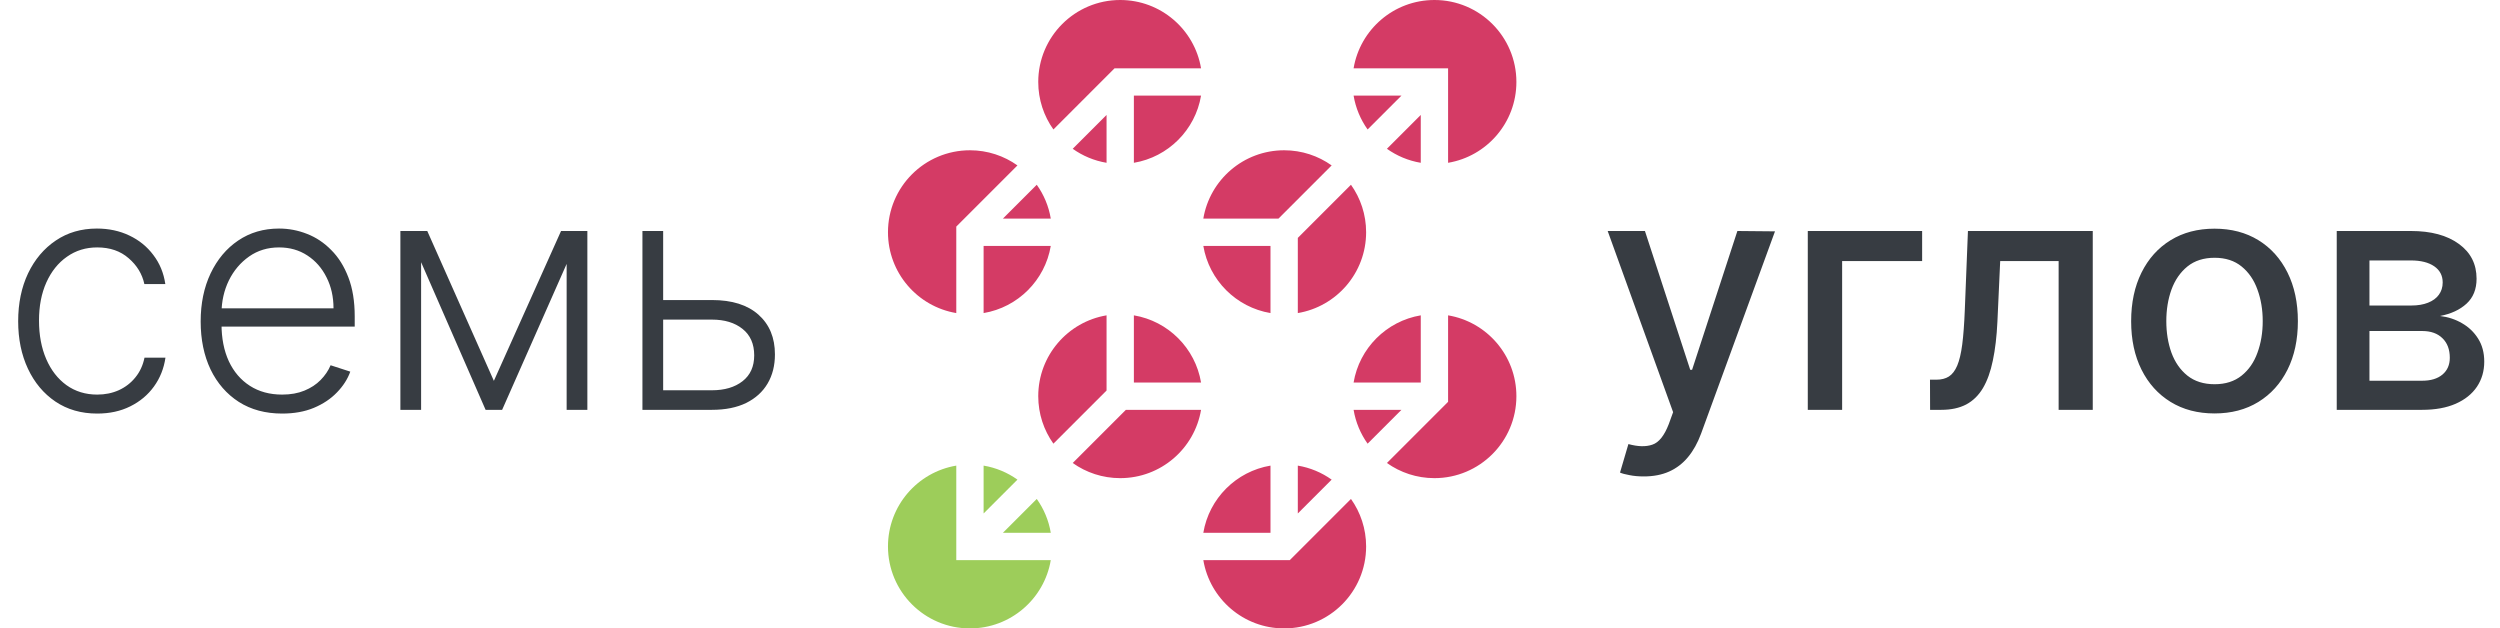 <?xml version="1.0" encoding="UTF-8"?> <svg xmlns="http://www.w3.org/2000/svg" width="183" height="46" viewBox="0 0 183 46" fill="none"> <path fill-rule="evenodd" clip-rule="evenodd" d="M87.917 5H82H81.586L81.293 5.293L77.109 9.477C76.411 8.496 76 7.296 76 6C76 2.686 78.686 0 82 0C84.973 0 87.441 2.162 87.917 5ZM87.917 7H83V11.917C85.513 11.495 87.496 9.512 87.917 7ZM81 11.917V8.414L78.523 10.891C79.246 11.406 80.088 11.764 81 11.917ZM75.891 13.524C76.406 14.246 76.764 15.088 76.917 16H73.414L75.891 13.524ZM74.477 12.109C73.496 11.411 72.296 11 71 11C67.686 11 65 13.686 65 17C65 19.973 67.162 22.441 70 22.917V17V16.586L70.293 16.293L74.477 12.109ZM72 22.917V18H76.917C76.496 20.512 74.513 22.495 72 22.917ZM77.109 32.477C76.411 31.496 76 30.296 76 29C76 26.027 78.162 23.559 81 23.083V28.586L77.109 32.477ZM88.083 41C88.559 43.838 91.027 46 94 46C97.314 46 100 43.314 100 40C100 38.704 99.589 37.504 98.891 36.523L94.707 40.707L94.414 41H94H88.083ZM101.523 33.891C102.504 34.589 103.704 35 105 35C108.314 35 111 32.314 111 29C111 26.027 108.838 23.559 106 23.083V29V29.414L105.707 29.707L101.523 33.891ZM106 11.917V6V5H105H99.083C99.559 2.162 102.027 0 105 0C108.314 0 111 2.686 111 6C111 8.973 108.838 11.441 106 11.917ZM104 11.917C103.088 11.764 102.246 11.406 101.523 10.891L104 8.414V11.917ZM97.477 12.109L93.586 16H88.083C88.559 13.162 91.027 11 94 11C95.296 11 96.496 11.411 97.477 12.109ZM100.109 9.477C99.594 8.754 99.236 7.912 99.083 7H102.586L100.109 9.477ZM98.891 13.524C99.589 14.504 100 15.704 100 17C100 19.973 97.838 22.441 95 22.917V17.414L98.891 13.524ZM99.083 28C99.504 25.488 101.487 23.505 104 23.083V28H99.083ZM99.083 30H102.586L100.109 32.477C99.594 31.754 99.236 30.912 99.083 30ZM95 34.083C95.912 34.236 96.754 34.594 97.477 35.109L95 37.586V34.083ZM93 34.083V39H88.083C88.504 36.487 90.487 34.505 93 34.083ZM87.917 30C87.441 32.838 84.973 35 82 35C80.704 35 79.504 34.589 78.523 33.891L82.414 30H87.917ZM87.917 28H83V23.083C85.513 23.505 87.496 25.488 87.917 28ZM93 22.917C90.487 22.495 88.504 20.512 88.083 18H93V22.917Z" fill="#D43B65"></path> <path fill-rule="evenodd" clip-rule="evenodd" d="M70 34.083C67.162 34.559 65 37.027 65 40C65 43.314 67.686 46 71 46C73.973 46 76.441 43.838 76.917 41H71H70V40V34.083ZM75.891 36.523C76.406 37.246 76.764 38.088 76.917 39H73.414L75.891 36.523ZM72 34.083C72.912 34.236 73.754 34.594 74.477 35.109L72 37.586V34.083Z" fill="#9DCD5A"></path> <path d="M7.116 30.273C5.946 30.273 4.926 29.98 4.057 29.395C3.193 28.81 2.523 28.009 2.045 26.991C1.568 25.974 1.33 24.815 1.33 23.514C1.33 22.202 1.571 21.034 2.054 20.011C2.543 18.989 3.219 18.188 4.082 17.608C4.946 17.023 5.949 16.73 7.091 16.73C7.966 16.73 8.759 16.901 9.469 17.241C10.179 17.577 10.764 18.051 11.224 18.665C11.69 19.273 11.983 19.983 12.102 20.796H10.568C10.409 20.057 10.026 19.426 9.418 18.903C8.815 18.375 8.048 18.111 7.116 18.111C6.281 18.111 5.543 18.338 4.901 18.793C4.259 19.241 3.756 19.869 3.392 20.676C3.034 21.477 2.855 22.406 2.855 23.463C2.855 24.526 3.031 25.466 3.384 26.284C3.736 27.097 4.23 27.733 4.866 28.193C5.509 28.653 6.259 28.884 7.116 28.884C7.696 28.884 8.224 28.776 8.702 28.56C9.185 28.338 9.588 28.026 9.912 27.622C10.242 27.219 10.463 26.739 10.577 26.182H12.111C11.997 26.972 11.716 27.676 11.267 28.296C10.824 28.909 10.247 29.392 9.537 29.744C8.832 30.097 8.026 30.273 7.116 30.273ZM20.655 30.273C19.433 30.273 18.376 29.989 17.484 29.421C16.592 28.847 15.902 28.054 15.413 27.043C14.93 26.026 14.689 24.855 14.689 23.531C14.689 22.213 14.93 21.043 15.413 20.02C15.902 18.991 16.575 18.188 17.433 17.608C18.297 17.023 19.294 16.73 20.425 16.73C21.135 16.73 21.82 16.861 22.479 17.122C23.138 17.378 23.729 17.773 24.251 18.307C24.78 18.835 25.197 19.503 25.504 20.31C25.811 21.111 25.965 22.06 25.965 23.156V23.906H15.737V22.568H24.413C24.413 21.727 24.243 20.972 23.902 20.301C23.567 19.625 23.098 19.091 22.496 18.699C21.899 18.307 21.209 18.111 20.425 18.111C19.595 18.111 18.865 18.332 18.234 18.776C17.604 19.219 17.109 19.804 16.751 20.531C16.399 21.259 16.22 22.054 16.215 22.918V23.719C16.215 24.759 16.393 25.668 16.751 26.446C17.115 27.219 17.629 27.818 18.294 28.244C18.959 28.671 19.746 28.884 20.655 28.884C21.274 28.884 21.817 28.787 22.283 28.594C22.754 28.401 23.149 28.142 23.467 27.818C23.791 27.489 24.035 27.128 24.2 26.736L25.641 27.204C25.442 27.756 25.115 28.264 24.66 28.73C24.212 29.196 23.649 29.571 22.973 29.855C22.303 30.134 21.53 30.273 20.655 30.273ZM36.151 27.878L41.069 16.909H42.543L36.756 30H35.546L29.827 16.909H31.276L36.151 27.878ZM30.825 16.909V30H29.308V16.909H30.825ZM41.478 30V16.909H42.995V30H41.478ZM48.288 21.963H52.114C53.586 21.963 54.722 22.321 55.523 23.037C56.325 23.753 56.725 24.722 56.725 25.943C56.725 26.756 56.546 27.466 56.188 28.074C55.83 28.682 55.307 29.156 54.62 29.497C53.932 29.832 53.097 30 52.114 30H47.026V16.909H48.543V28.568H52.114C53.041 28.568 53.788 28.347 54.356 27.903C54.924 27.46 55.208 26.829 55.208 26.011C55.208 25.176 54.924 24.531 54.356 24.077C53.788 23.622 53.041 23.395 52.114 23.395H48.288V21.963Z" fill="#373C42"></path> <path d="M120.324 34.875C119.943 34.875 119.597 34.844 119.284 34.781C118.972 34.724 118.739 34.662 118.585 34.594L119.199 32.506C119.898 32.699 120.483 32.713 120.955 32.548C121.432 32.389 121.832 31.886 122.156 31.04L122.472 30.171L117.682 16.909H120.409L123.724 27.068H123.861L127.176 16.909L129.929 16.935L124.517 31.747C124.267 32.423 123.949 32.994 123.562 33.46C123.176 33.926 122.716 34.278 122.182 34.517C121.648 34.756 121.028 34.875 120.324 34.875ZM140.7 16.909V19.108H134.844V30H132.33V16.909H140.7ZM141.283 30L141.275 27.793H141.744C142.107 27.793 142.411 27.716 142.656 27.562C142.906 27.403 143.11 27.136 143.269 26.761C143.428 26.386 143.55 25.869 143.636 25.21C143.721 24.546 143.783 23.71 143.823 22.704L144.053 16.909H153.19V30H150.692V19.108H146.414L146.21 23.557C146.158 24.636 146.048 25.579 145.877 26.386C145.712 27.193 145.471 27.866 145.153 28.406C144.835 28.94 144.425 29.341 143.925 29.608C143.425 29.869 142.817 30 142.102 30H141.283ZM162.102 30.264C160.875 30.264 159.804 29.983 158.889 29.421C157.974 28.858 157.264 28.071 156.759 27.06C156.253 26.048 156 24.866 156 23.514C156 22.156 156.253 20.969 156.759 19.952C157.264 18.935 157.974 18.145 158.889 17.582C159.804 17.02 160.875 16.739 162.102 16.739C163.33 16.739 164.401 17.02 165.315 17.582C166.23 18.145 166.94 18.935 167.446 19.952C167.952 20.969 168.205 22.156 168.205 23.514C168.205 24.866 167.952 26.048 167.446 27.06C166.94 28.071 166.23 28.858 165.315 29.421C164.401 29.983 163.33 30.264 162.102 30.264ZM162.111 28.125C162.906 28.125 163.565 27.915 164.088 27.494C164.611 27.074 164.997 26.514 165.247 25.815C165.503 25.116 165.631 24.347 165.631 23.506C165.631 22.671 165.503 21.903 165.247 21.204C164.997 20.5 164.611 19.935 164.088 19.509C163.565 19.082 162.906 18.869 162.111 18.869C161.31 18.869 160.645 19.082 160.116 19.509C159.594 19.935 159.205 20.5 158.949 21.204C158.699 21.903 158.574 22.671 158.574 23.506C158.574 24.347 158.699 25.116 158.949 25.815C159.205 26.514 159.594 27.074 160.116 27.494C160.645 27.915 161.31 28.125 162.111 28.125ZM171.049 30V16.909H176.478C177.955 16.909 179.126 17.224 179.989 17.855C180.853 18.48 181.285 19.329 181.285 20.403C181.285 21.171 181.04 21.778 180.552 22.227C180.063 22.676 179.415 22.977 178.609 23.131C179.194 23.199 179.731 23.375 180.219 23.659C180.708 23.938 181.1 24.312 181.396 24.784C181.697 25.256 181.847 25.818 181.847 26.472C181.847 27.165 181.668 27.778 181.31 28.312C180.952 28.841 180.433 29.256 179.751 29.557C179.075 29.852 178.259 30 177.305 30H171.049ZM173.444 27.869H177.305C177.935 27.869 178.43 27.719 178.788 27.418C179.146 27.116 179.325 26.707 179.325 26.19C179.325 25.582 179.146 25.105 178.788 24.759C178.43 24.406 177.935 24.23 177.305 24.23H173.444V27.869ZM173.444 22.364H176.504C176.981 22.364 177.39 22.296 177.731 22.159C178.077 22.023 178.342 21.829 178.523 21.579C178.711 21.324 178.805 21.023 178.805 20.676C178.805 20.171 178.597 19.776 178.183 19.491C177.768 19.207 177.2 19.065 176.478 19.065H173.444V22.364Z" fill="#373C42"></path> </svg> 